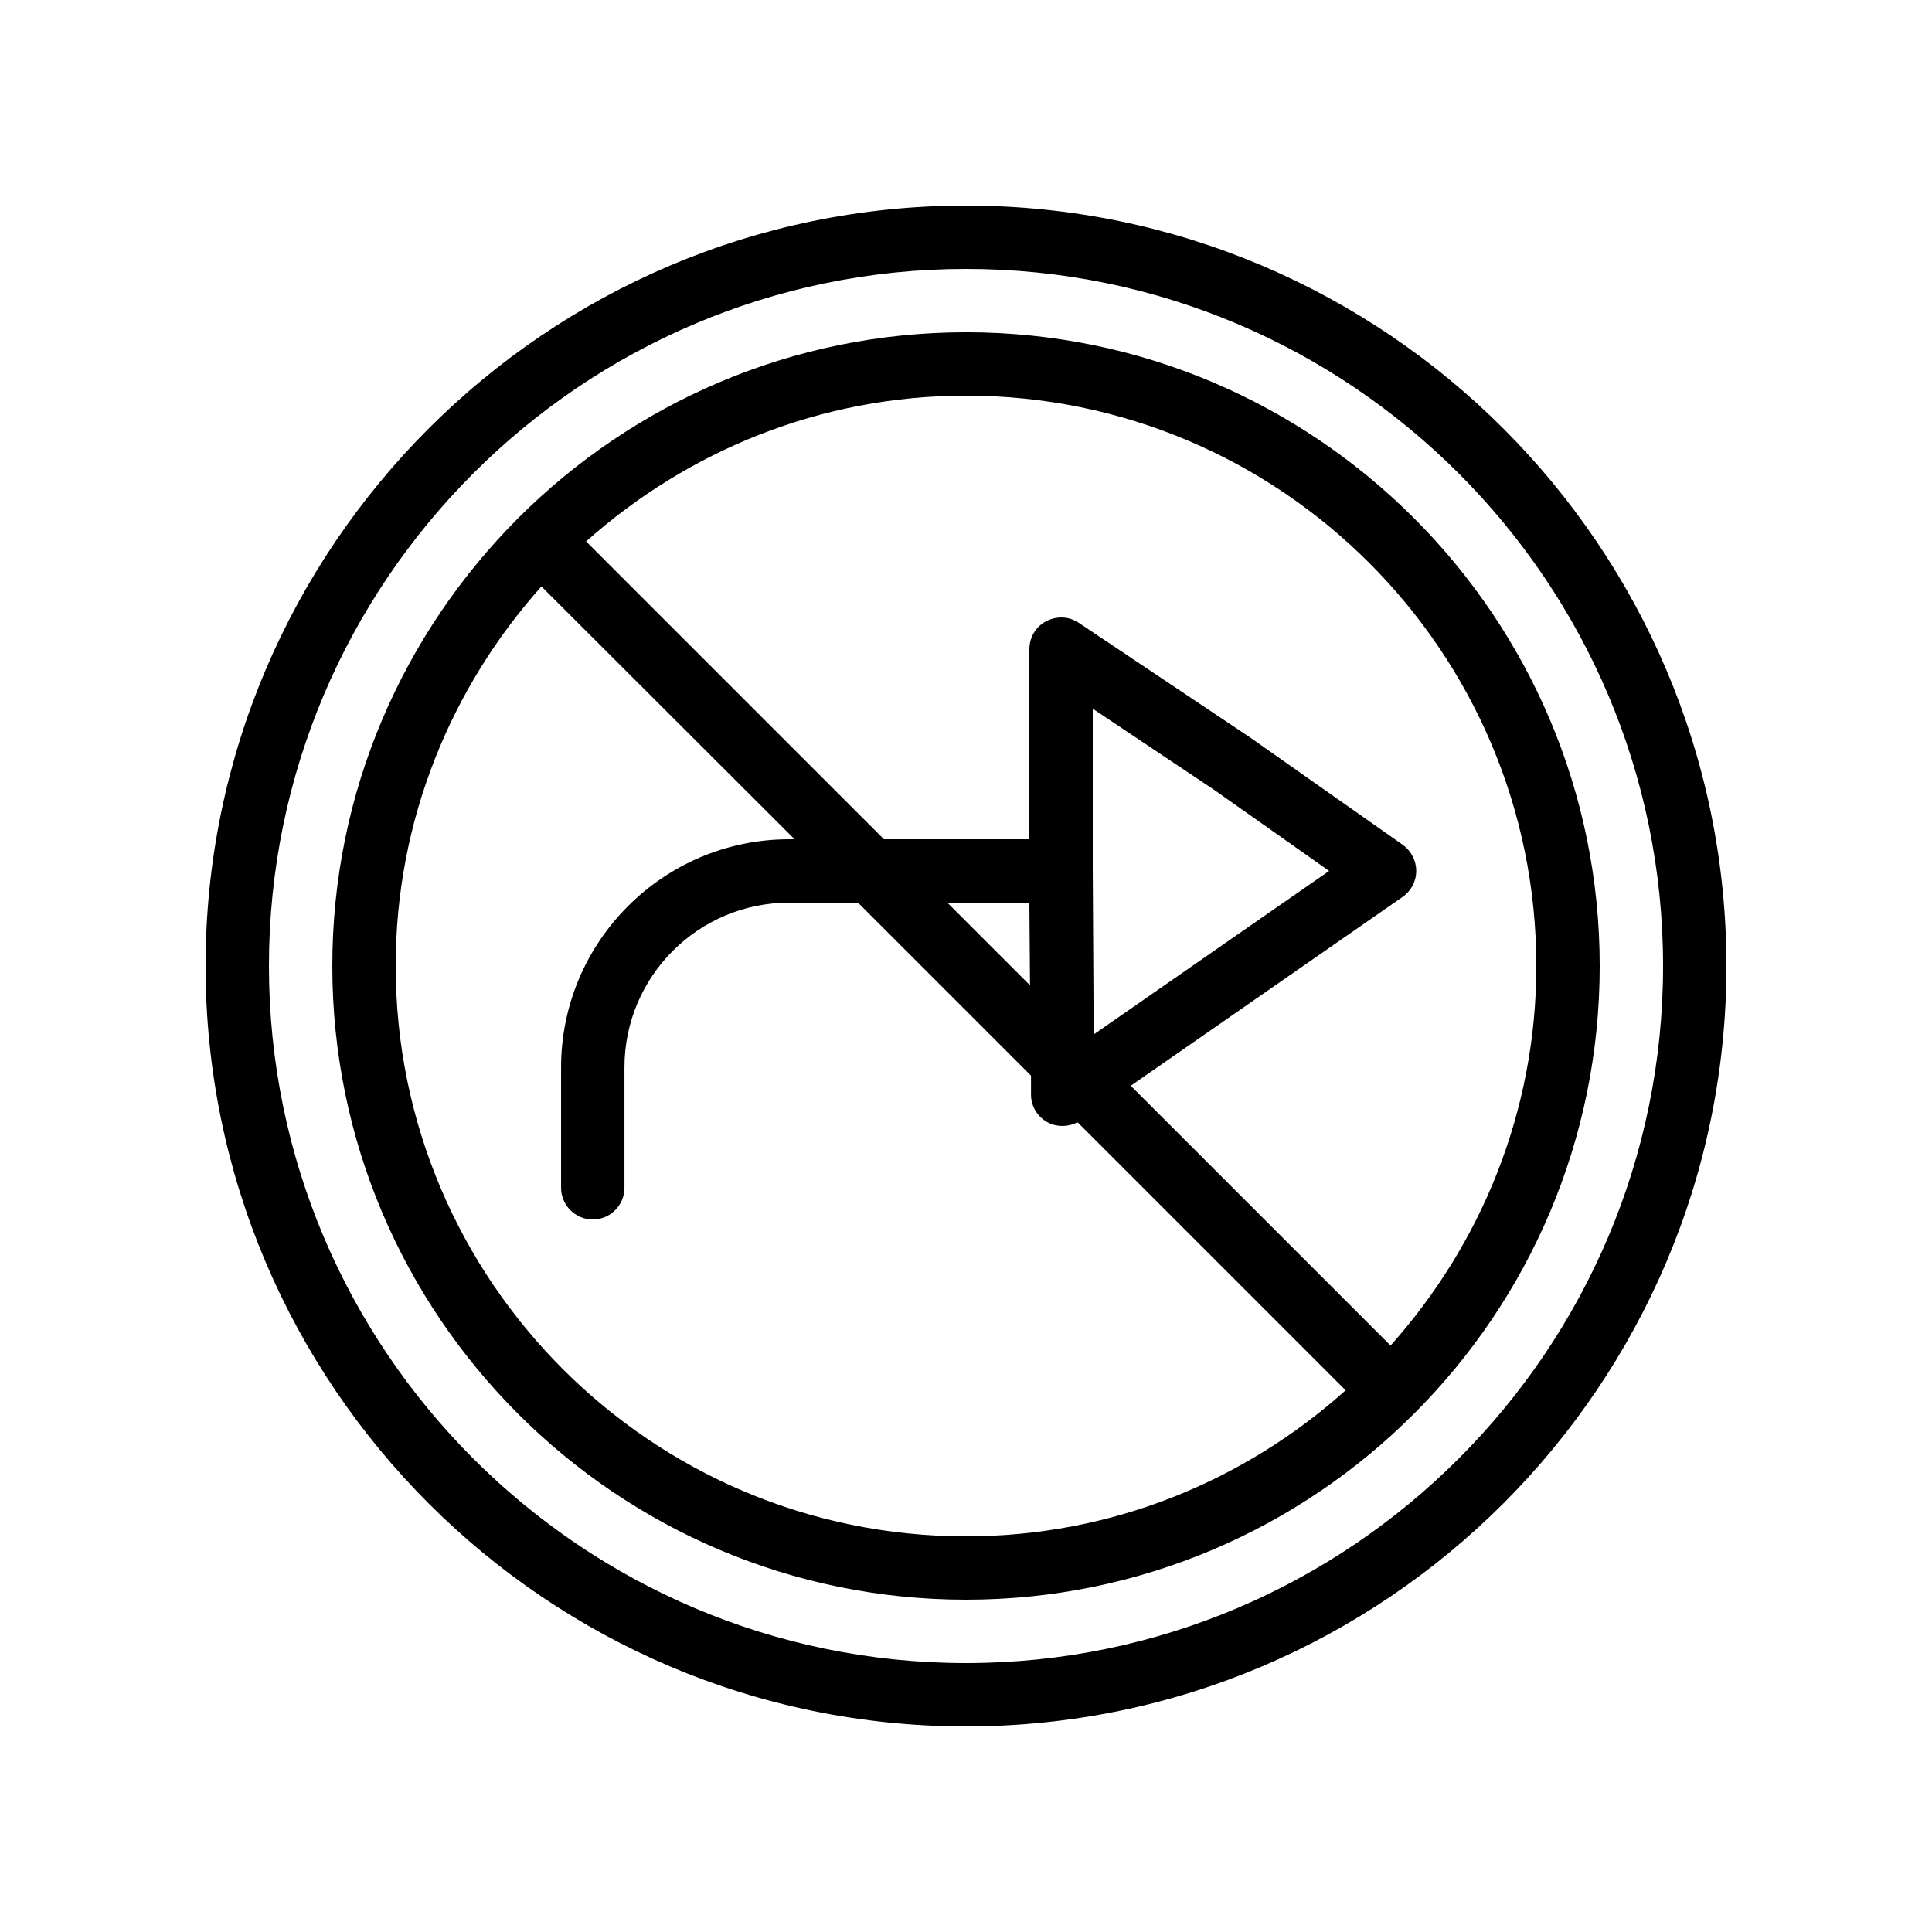 <?xml version="1.0" encoding="UTF-8"?>
<!-- Uploaded to: SVG Repo, www.svgrepo.com, Generator: SVG Repo Mixer Tools -->
<svg fill="#000000" width="800px" height="800px" version="1.1" viewBox="144 144 512 512" xmlns="http://www.w3.org/2000/svg">
 <g>
  <path d="m400 198.48c-111.09 0-201.52 90.434-201.52 201.52s90.434 201.52 201.52 201.52 201.52-90.434 201.52-201.52-90.434-201.52-201.52-201.52zm0 386.25c-101.86 0-184.73-82.879-184.73-184.73 0-101.86 82.875-184.73 184.73-184.73 101.85 0 184.73 82.875 184.73 184.73 0 101.85-82.879 184.73-184.73 184.73z"/>
  <path d="m400 232.06c-46.266 0-88.168 18.809-118.56 49.121l-0.164 0.164c-30.402 30.484-49.211 72.383-49.211 118.65 0 92.617 75.32 167.94 167.94 167.94 46.266 0 88.25-18.809 118.65-49.207 0 0 0.082 0 0.082-0.082 0-0.082 0-0.082 0.082-0.082 30.312-30.316 49.121-72.301 49.121-118.57 0-92.617-75.316-167.94-167.93-167.94zm-151.14 167.94c0-38.625 14.695-73.809 38.625-100.59l67.09 67.004h-1.426c-33.336 0-60.457 27.121-60.457 60.457v31.91c0 4.617 3.777 8.398 8.398 8.398 4.617 0 8.398-3.777 8.398-8.398v-31.906c0-24.098 19.566-43.664 43.664-43.664h18.223l45.848 45.848v5.039c0 3.106 1.762 5.961 4.535 7.391 2.434 1.258 5.375 1.176 7.809-0.082l71.039 71.039c-26.797 24.004-61.977 38.699-100.6 38.699-83.383 0-151.14-67.762-151.14-151.14zm184.73-25.191v-42.992l32.16 21.496 30.48 21.496-62.387 43.328zm-38.543 8.395h21.746l0.168 21.914zm117.47 117.39-68.855-68.855 72.043-50.047c2.266-1.594 3.609-4.113 3.609-6.887 0-2.769-1.344-5.289-3.527-6.887l-40.473-28.465-45.426-30.398c-2.602-1.762-5.879-1.848-8.648-0.418-2.766 1.434-4.445 4.285-4.445 7.394v50.383h-38.543l-78.93-78.93c26.871-23.934 62.055-38.629 100.68-38.629 83.379 0 151.14 67.762 151.14 151.14-0.004 38.625-14.699 73.805-38.629 100.59z"/>
 </g>
</svg>